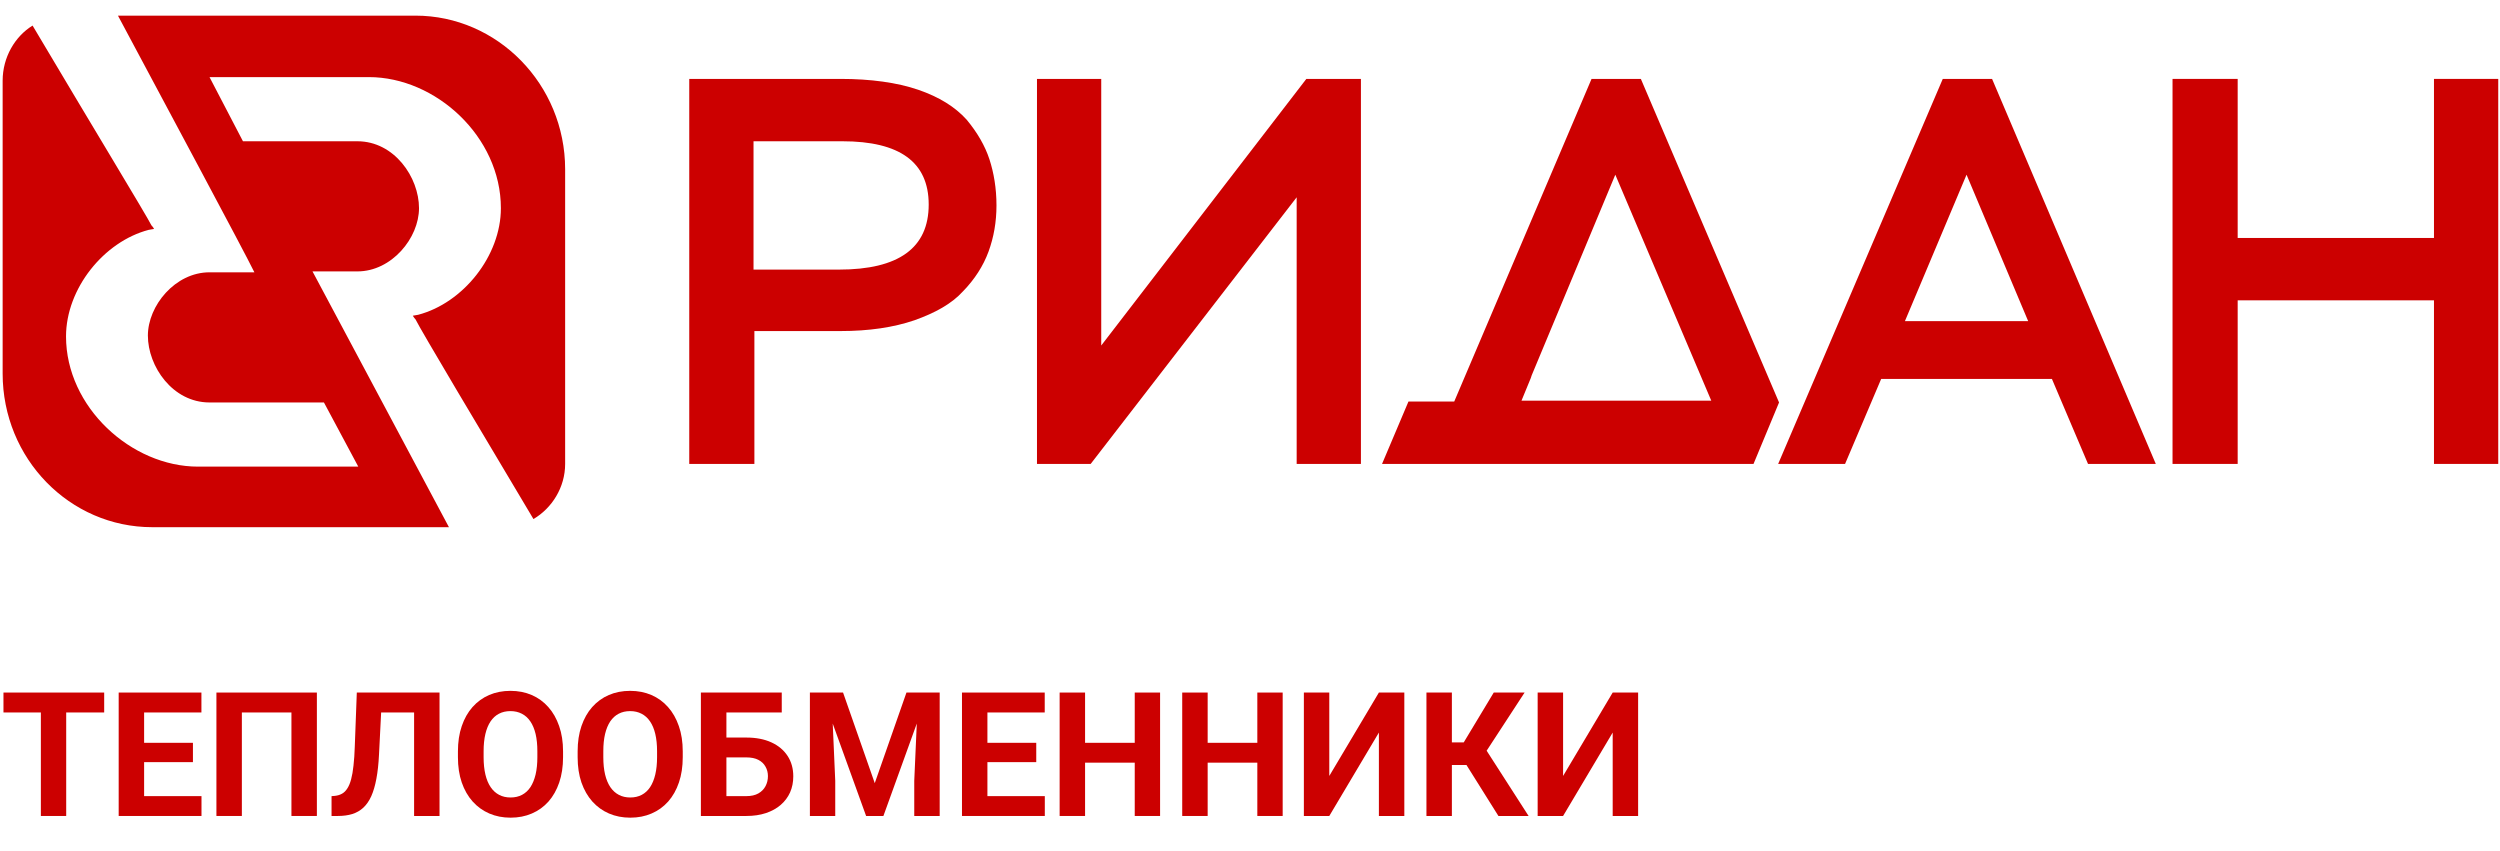 <svg width="144" height="49" viewBox="0 0 144 49" fill="none" xmlns="http://www.w3.org/2000/svg">
<g clip-path="url(#clip0_34726_362021)">
<path d="M18 15.633C19.268 15.633 20.586 15.633 20.586 15.633C22.563 15.633 24.135 13.707 24.135 11.989C24.135 10.219 22.715 8.137 20.586 8.137H13.994L12.068 4.441H21.245C25.099 4.441 28.851 7.876 28.851 11.989C28.851 14.748 26.67 17.455 24.084 18.132L23.78 18.184C23.78 18.184 23.831 18.288 23.932 18.392C24.237 19.017 27.684 24.796 30.727 29.897C31.791 29.273 32.552 28.075 32.552 26.722V9.751C32.552 4.857 28.648 0.901 23.932 0.901H6.794C9.431 5.846 14.045 14.436 14.653 15.685H12.068C10.09 15.685 8.518 17.611 8.518 19.329C8.518 21.099 9.938 23.182 12.068 23.182H18.659L20.637 26.878H11.408C7.555 26.878 3.803 23.442 3.803 19.381C3.803 16.622 5.983 13.915 8.569 13.239L8.873 13.187C8.873 13.187 8.823 13.082 8.721 12.978C8.468 12.458 5.273 7.2 1.876 1.473C0.862 2.098 0.152 3.295 0.152 4.649V21.516C0.152 26.409 4.006 30.366 8.772 30.366H25.859C22.715 24.483 18.558 16.674 18 15.633Z" fill="#CC0000"/>
<path d="M39.701 26.722V4.545H48.422C50.147 4.545 51.668 4.753 52.885 5.169C54.101 5.586 55.014 6.159 55.673 6.887C56.282 7.616 56.738 8.397 56.992 9.178C57.245 9.959 57.397 10.844 57.397 11.833C57.397 12.77 57.245 13.655 56.941 14.488C56.637 15.321 56.13 16.102 55.47 16.779C54.811 17.507 53.848 18.028 52.682 18.444C51.465 18.861 50.045 19.069 48.422 19.069H43.453V26.722H39.701ZM43.403 8.137V15.529H48.321C51.769 15.529 53.493 14.28 53.493 11.781C53.493 9.334 51.82 8.137 48.524 8.137H43.403Z" fill="#CC0000"/>
<path d="M59.73 26.722V4.545H63.431V19.902L75.245 4.545H78.389V26.722H74.688V11.364L62.823 26.722H59.73Z" fill="#CC0000"/>
<path d="M140.197 17.299H128.89V26.722H125.138V4.545H128.89V13.707H140.197V4.545H143.899V26.722H140.197V17.299Z" fill="#CC0000"/>
<path d="M111.904 4.545H114.743L124.174 26.722H120.27L118.191 21.828H108.355L106.276 26.722H102.422L111.904 4.545ZM109.724 18.496H116.822L113.273 10.063L109.724 18.496Z" fill="#CC0000"/>
<path d="M102.473 23.182L94.513 4.545H91.673L83.763 23.13H81.127L79.606 26.722H82.242H86.096H100.09H101.003L102.473 23.182ZM87.617 23.13L88.174 21.776L88.225 21.62L93.042 10.063L98.569 23.078H87.617V23.13Z" fill="#CC0000"/>
</g>
<path d="M90.034 44.695L92.891 39.891H94.356V47H92.891V42.195L90.034 47H88.569V39.891H90.034V44.695Z" fill="#CC0000"/>
<path d="M83.628 39.891V47H82.163V39.891H83.628ZM87.817 39.891L85.093 44.065H83.301L83.115 42.762H84.311L86.04 39.891H87.817ZM86.309 47L84.316 43.821L85.332 42.776L88.047 47H86.309Z" fill="#CC0000"/>
<path d="M76.567 44.695L79.424 39.891H80.889V47H79.424V42.195L76.567 47H75.103V39.891H76.567V44.695Z" fill="#CC0000"/>
<path d="M72.837 42.786V43.929H69.126V42.786H72.837ZM69.561 39.891V47H68.096V39.891H69.561ZM73.882 39.891V47H72.422V39.891H73.882Z" fill="#CC0000"/>
<path d="M65.776 42.786V43.929H62.065V42.786H65.776ZM62.5 39.891V47H61.035V39.891H62.5ZM66.821 39.891V47H65.361V39.891H66.821Z" fill="#CC0000"/>
<path d="M60.181 45.857V47H56.397V45.857H60.181ZM56.875 39.891V47H55.41V39.891H56.875ZM59.688 42.786V43.899H56.397V42.786H59.688ZM60.176 39.891V41.038H56.397V39.891H60.176Z" fill="#CC0000"/>
<path d="M47.319 39.891H48.56L50.386 45.11L52.212 39.891H53.452L50.884 47H49.888L47.319 39.891ZM46.65 39.891H47.886L48.11 44.978V47H46.65V39.891ZM52.886 39.891H54.126V47H52.661V44.978L52.886 39.891Z" fill="#CC0000"/>
<path d="M45.029 39.891V41.038H41.831V47H40.371V39.891H45.029ZM41.328 42.483H42.988C43.548 42.483 44.03 42.576 44.434 42.762C44.837 42.947 45.148 43.208 45.366 43.543C45.584 43.878 45.693 44.269 45.693 44.715C45.693 45.053 45.632 45.363 45.508 45.643C45.384 45.919 45.203 46.16 44.966 46.365C44.731 46.567 44.448 46.723 44.116 46.834C43.784 46.945 43.408 47 42.988 47H40.371V39.891H41.841V45.857H42.988C43.268 45.857 43.499 45.805 43.682 45.701C43.864 45.597 44.001 45.459 44.092 45.286C44.186 45.11 44.233 44.917 44.233 44.705C44.233 44.503 44.186 44.321 44.092 44.158C44.001 43.992 43.864 43.862 43.682 43.768C43.499 43.673 43.268 43.626 42.988 43.626H41.328V42.483Z" fill="#CC0000"/>
<path d="M39.326 43.279V43.616C39.326 44.157 39.253 44.642 39.106 45.071C38.96 45.501 38.753 45.867 38.486 46.17C38.219 46.469 37.9 46.699 37.529 46.858C37.161 47.018 36.753 47.098 36.304 47.098C35.858 47.098 35.449 47.018 35.078 46.858C34.71 46.699 34.391 46.469 34.121 46.17C33.851 45.867 33.641 45.501 33.491 45.071C33.345 44.642 33.272 44.157 33.272 43.616V43.279C33.272 42.736 33.345 42.251 33.491 41.824C33.638 41.395 33.844 41.028 34.111 40.726C34.382 40.423 34.7 40.192 35.068 40.032C35.44 39.873 35.848 39.793 36.294 39.793C36.743 39.793 37.152 39.873 37.52 40.032C37.891 40.192 38.21 40.423 38.477 40.726C38.747 41.028 38.955 41.395 39.102 41.824C39.251 42.251 39.326 42.736 39.326 43.279ZM37.847 43.616V43.27C37.847 42.892 37.812 42.56 37.744 42.273C37.676 41.987 37.575 41.746 37.441 41.551C37.308 41.355 37.145 41.209 36.953 41.111C36.761 41.01 36.541 40.96 36.294 40.96C36.047 40.96 35.827 41.01 35.635 41.111C35.446 41.209 35.285 41.355 35.151 41.551C35.021 41.746 34.922 41.987 34.853 42.273C34.785 42.56 34.751 42.892 34.751 43.27V43.616C34.751 43.991 34.785 44.323 34.853 44.612C34.922 44.899 35.023 45.141 35.156 45.34C35.29 45.535 35.453 45.683 35.645 45.784C35.837 45.885 36.056 45.935 36.304 45.935C36.551 45.935 36.771 45.885 36.963 45.784C37.155 45.683 37.316 45.535 37.446 45.34C37.577 45.141 37.676 44.899 37.744 44.612C37.812 44.323 37.847 43.991 37.847 43.616Z" fill="#CC0000"/>
<path d="M32.432 43.279V43.616C32.432 44.157 32.358 44.642 32.212 45.071C32.065 45.501 31.859 45.867 31.592 46.17C31.325 46.469 31.006 46.699 30.635 46.858C30.267 47.018 29.858 47.098 29.409 47.098C28.963 47.098 28.555 47.018 28.184 46.858C27.816 46.699 27.497 46.469 27.227 46.17C26.956 45.867 26.746 45.501 26.597 45.071C26.45 44.642 26.377 44.157 26.377 43.616V43.279C26.377 42.736 26.45 42.251 26.597 41.824C26.743 41.395 26.95 41.028 27.217 40.726C27.487 40.423 27.806 40.192 28.174 40.032C28.545 39.873 28.953 39.793 29.399 39.793C29.849 39.793 30.257 39.873 30.625 40.032C30.996 40.192 31.315 40.423 31.582 40.726C31.852 41.028 32.06 41.395 32.207 41.824C32.357 42.251 32.432 42.736 32.432 43.279ZM30.952 43.616V43.27C30.952 42.892 30.918 42.56 30.85 42.273C30.781 41.987 30.68 41.746 30.547 41.551C30.413 41.355 30.251 41.209 30.059 41.111C29.866 41.01 29.647 40.96 29.399 40.96C29.152 40.96 28.932 41.01 28.74 41.111C28.551 41.209 28.39 41.355 28.257 41.551C28.127 41.746 28.027 41.987 27.959 42.273C27.891 42.56 27.856 42.892 27.856 43.27V43.616C27.856 43.991 27.891 44.323 27.959 44.612C28.027 44.899 28.128 45.141 28.262 45.34C28.395 45.535 28.558 45.683 28.75 45.784C28.942 45.885 29.162 45.935 29.409 45.935C29.657 45.935 29.876 45.885 30.068 45.784C30.26 45.683 30.422 45.535 30.552 45.34C30.682 45.141 30.781 44.899 30.85 44.612C30.918 44.323 30.952 43.991 30.952 43.616Z" fill="#CC0000"/>
<path d="M24.273 39.891V41.038H20.737V39.891H24.273ZM25.317 39.891V47H23.852V39.891H25.317ZM20.552 39.891H22.012L21.831 43.46C21.805 43.994 21.755 44.458 21.68 44.852C21.608 45.245 21.51 45.581 21.387 45.857C21.263 46.131 21.11 46.352 20.928 46.522C20.749 46.688 20.537 46.81 20.293 46.888C20.049 46.963 19.77 47 19.458 47H19.097V45.857L19.282 45.843C19.442 45.827 19.582 45.784 19.702 45.716C19.823 45.648 19.925 45.545 20.01 45.408C20.098 45.272 20.169 45.097 20.225 44.886C20.283 44.671 20.329 44.409 20.361 44.1C20.397 43.79 20.422 43.429 20.435 43.016L20.552 39.891Z" fill="#CC0000"/>
<path d="M18.252 39.891V47H16.787V41.038H13.931V47H12.466V39.891H18.252Z" fill="#CC0000"/>
<path d="M11.606 45.857V47H7.822V45.857H11.606ZM8.301 39.891V47H6.836V39.891H8.301ZM11.113 42.786V43.899H7.822V42.786H11.113ZM11.602 39.891V41.038H7.822V39.891H11.602Z" fill="#CC0000"/>
<path d="M3.813 39.891V47H2.354V39.891H3.813ZM6.001 39.891V41.038H0.2V39.891H6.001Z" fill="#CC0000"/>
<defs>
<clipPath id="clip0_34726_362021">
<rect width="144" height="29.674" fill="white" transform="translate(0 0.692)"/>
</clipPath>
</defs>
</svg>
